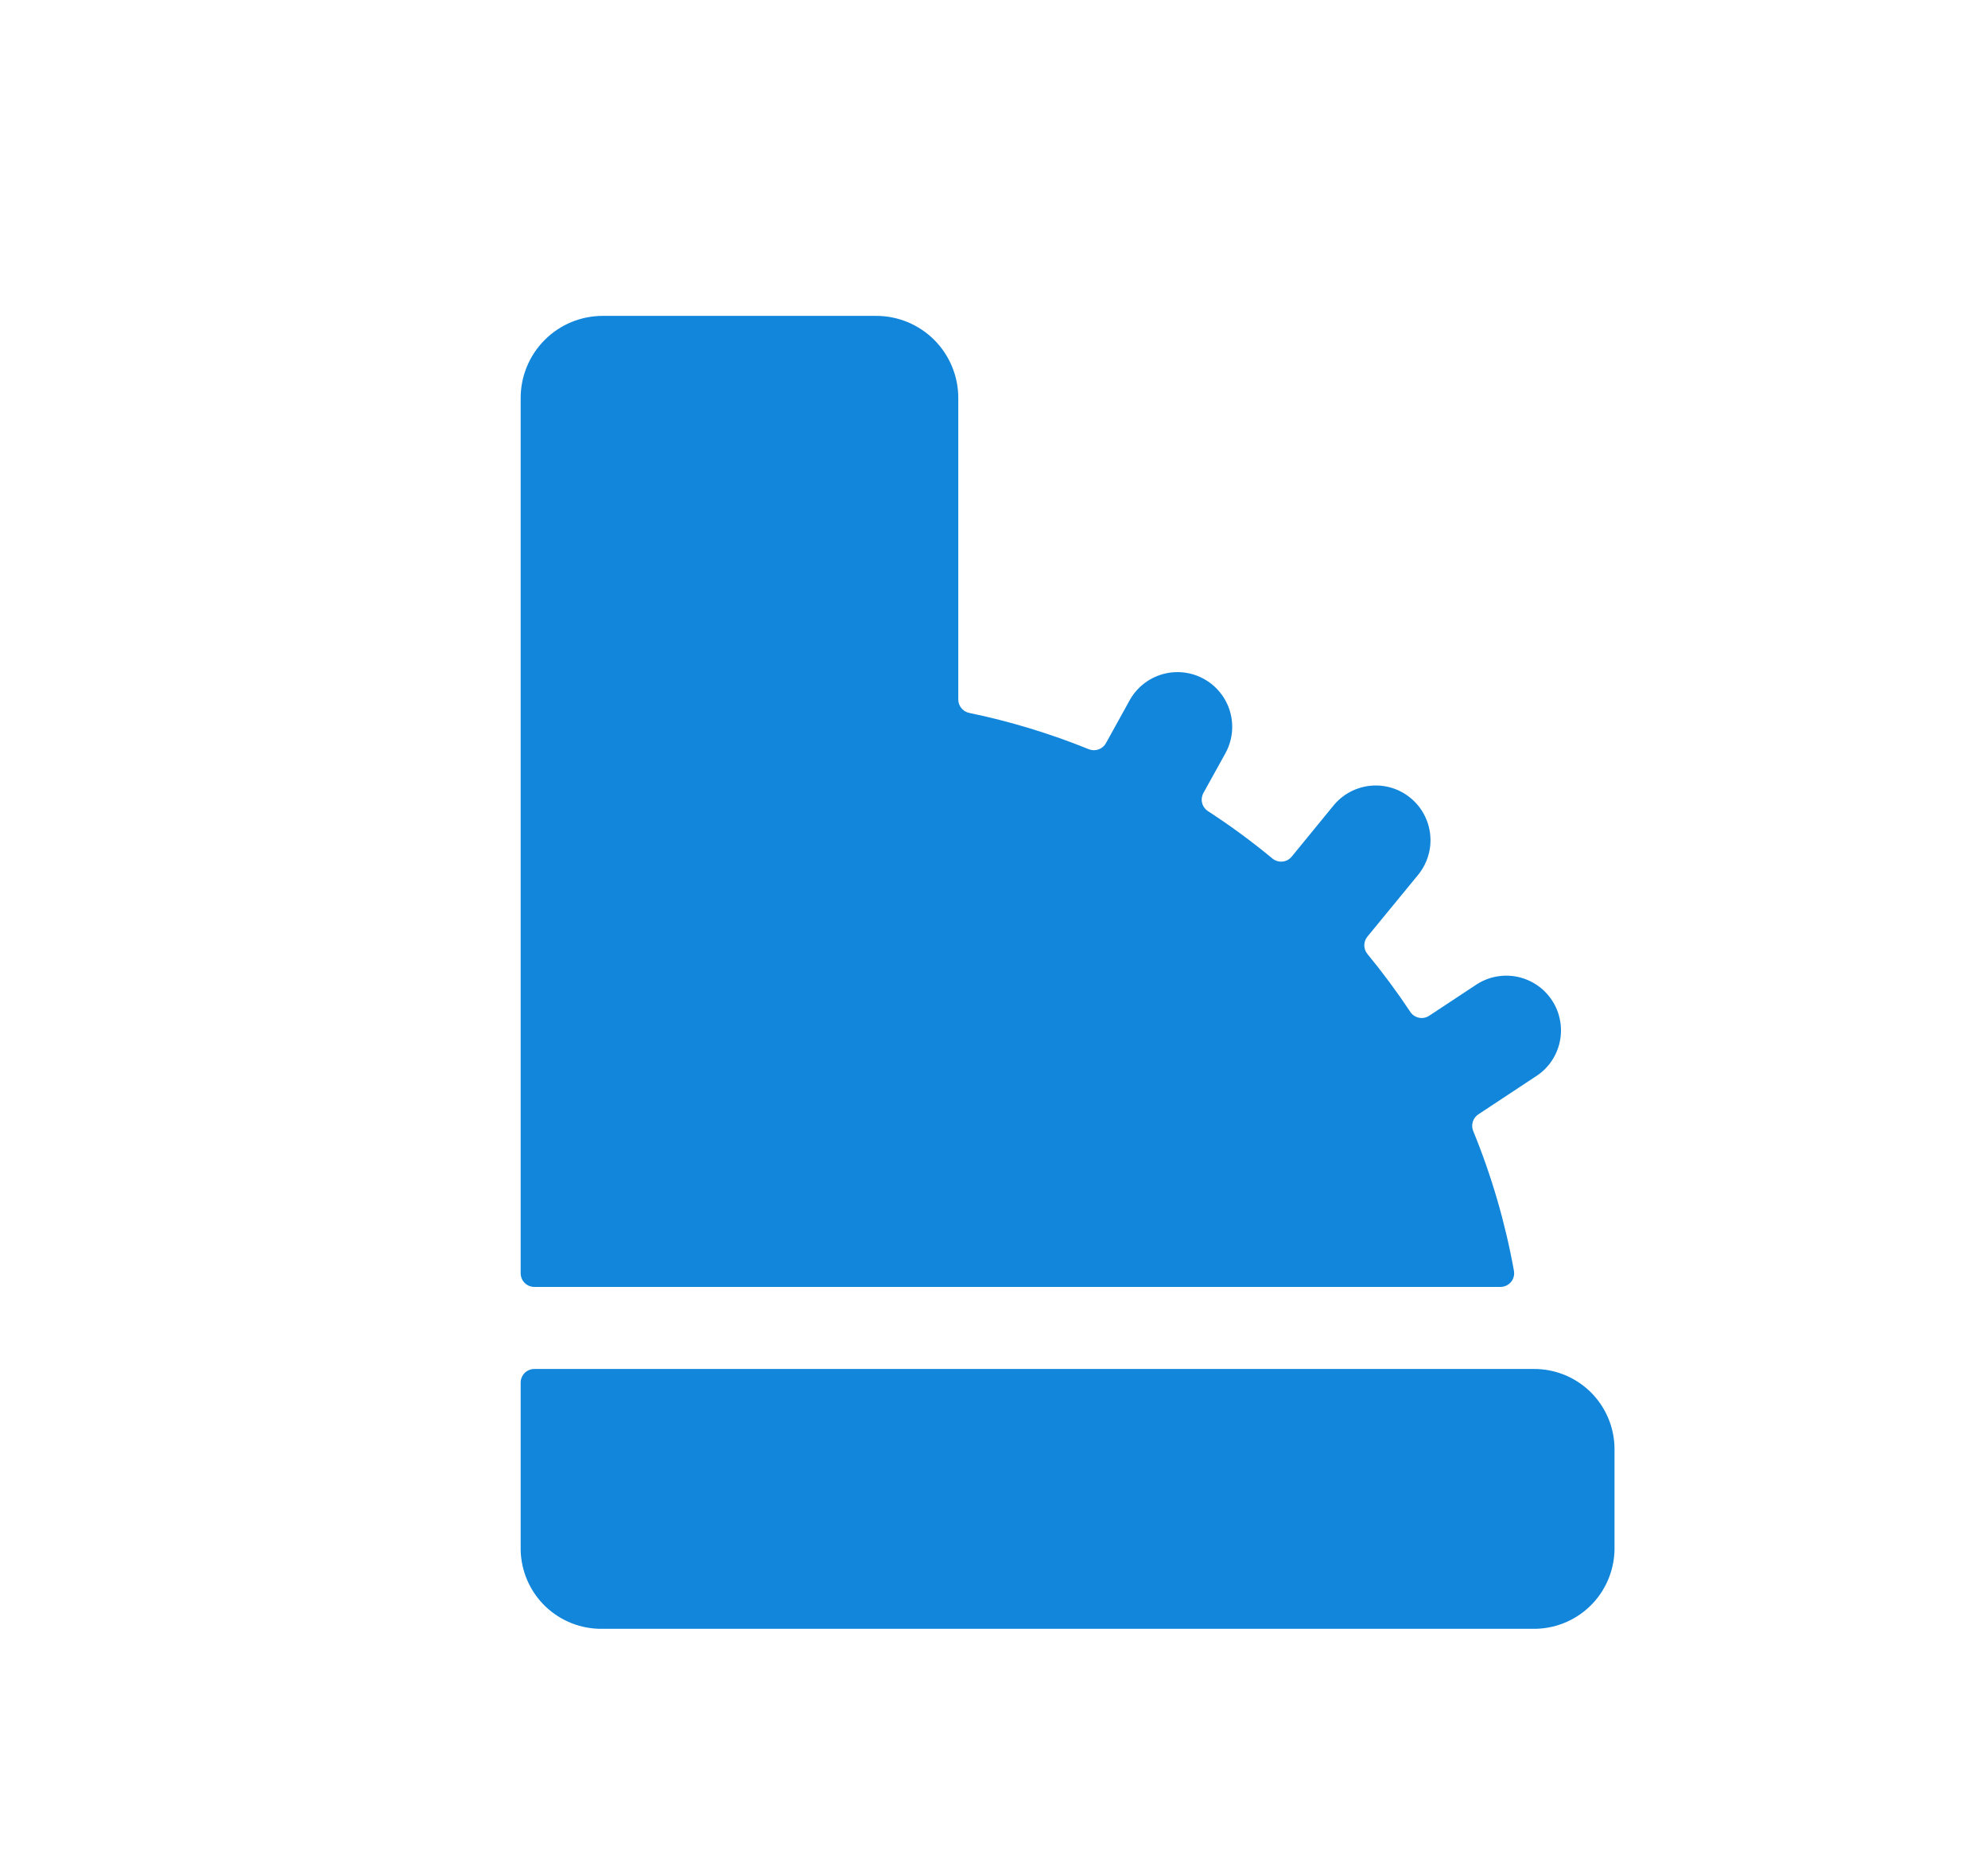 <svg width="63" height="59" viewBox="0 0 63 59" fill="none" xmlns="http://www.w3.org/2000/svg">
<path d="M47.549 40.773C47.613 40.773 47.677 40.759 47.735 40.731C47.794 40.704 47.845 40.664 47.886 40.614C47.927 40.564 47.956 40.506 47.971 40.443C47.987 40.381 47.988 40.316 47.975 40.252C47.701 38.736 47.268 37.253 46.684 35.828C46.647 35.735 46.644 35.633 46.673 35.539C46.703 35.444 46.764 35.362 46.847 35.307L48.653 34.114C48.849 33.992 49.019 33.832 49.152 33.643C49.285 33.454 49.379 33.24 49.428 33.014C49.477 32.788 49.481 32.555 49.438 32.328C49.396 32.1 49.309 31.884 49.181 31.691C49.054 31.498 48.89 31.333 48.698 31.204C48.505 31.076 48.29 30.987 48.063 30.943C47.836 30.899 47.602 30.902 47.376 30.949C47.15 30.997 46.936 31.09 46.746 31.221L45.292 32.181C45.245 32.213 45.191 32.234 45.136 32.245C45.08 32.256 45.022 32.256 44.967 32.244C44.911 32.233 44.858 32.211 44.811 32.179C44.764 32.147 44.723 32.106 44.692 32.059C44.271 31.424 43.817 30.812 43.333 30.224C43.27 30.147 43.235 30.05 43.235 29.95C43.235 29.85 43.27 29.753 43.333 29.675L44.926 27.735C45.073 27.559 45.185 27.356 45.253 27.137C45.322 26.919 45.346 26.689 45.325 26.46C45.304 26.232 45.238 26.01 45.13 25.808C45.023 25.605 44.876 25.426 44.699 25.281C44.522 25.135 44.318 25.026 44.099 24.96C43.879 24.894 43.649 24.872 43.421 24.896C43.193 24.919 42.972 24.988 42.77 25.098C42.569 25.207 42.392 25.356 42.248 25.535L40.933 27.142C40.897 27.186 40.852 27.222 40.802 27.249C40.752 27.276 40.697 27.292 40.64 27.297C40.525 27.308 40.41 27.272 40.321 27.198C39.67 26.659 38.988 26.158 38.279 25.698C38.187 25.638 38.121 25.545 38.095 25.439C38.068 25.332 38.084 25.219 38.137 25.123L38.82 23.89C38.934 23.69 39.007 23.47 39.036 23.242C39.064 23.014 39.047 22.783 38.985 22.562C38.923 22.341 38.818 22.134 38.675 21.954C38.533 21.773 38.356 21.623 38.155 21.512C37.955 21.401 37.733 21.33 37.505 21.305C37.277 21.28 37.046 21.3 36.826 21.365C36.605 21.43 36.4 21.538 36.222 21.683C36.043 21.827 35.896 22.006 35.787 22.209L35.047 23.547C34.996 23.639 34.912 23.709 34.813 23.744C34.713 23.78 34.604 23.777 34.506 23.738C33.279 23.241 32.011 22.855 30.715 22.587C30.617 22.567 30.529 22.514 30.466 22.436C30.402 22.358 30.368 22.262 30.368 22.162V12.608C30.368 11.919 30.094 11.258 29.607 10.77C29.119 10.282 28.458 10.008 27.768 10.008H19.1C18.41 10.008 17.749 10.282 17.262 10.77C16.774 11.258 16.5 11.919 16.5 12.608V40.34C16.5 40.454 16.546 40.565 16.627 40.646C16.708 40.727 16.818 40.773 16.933 40.773H47.549Z" fill="#1186DB"/>
<path d="M48.602 43.373H16.933C16.818 43.373 16.708 43.418 16.627 43.499C16.546 43.581 16.5 43.691 16.5 43.806V49.112C16.515 49.787 16.798 50.429 17.285 50.896C17.773 51.363 18.425 51.618 19.1 51.605H48.564C49.239 51.618 49.892 51.363 50.379 50.896C50.866 50.429 51.148 49.787 51.164 49.112V45.861C51.149 45.192 50.872 44.557 50.393 44.091C49.913 43.626 49.27 43.368 48.602 43.373Z" fill="#1186DB"/>
</svg>
